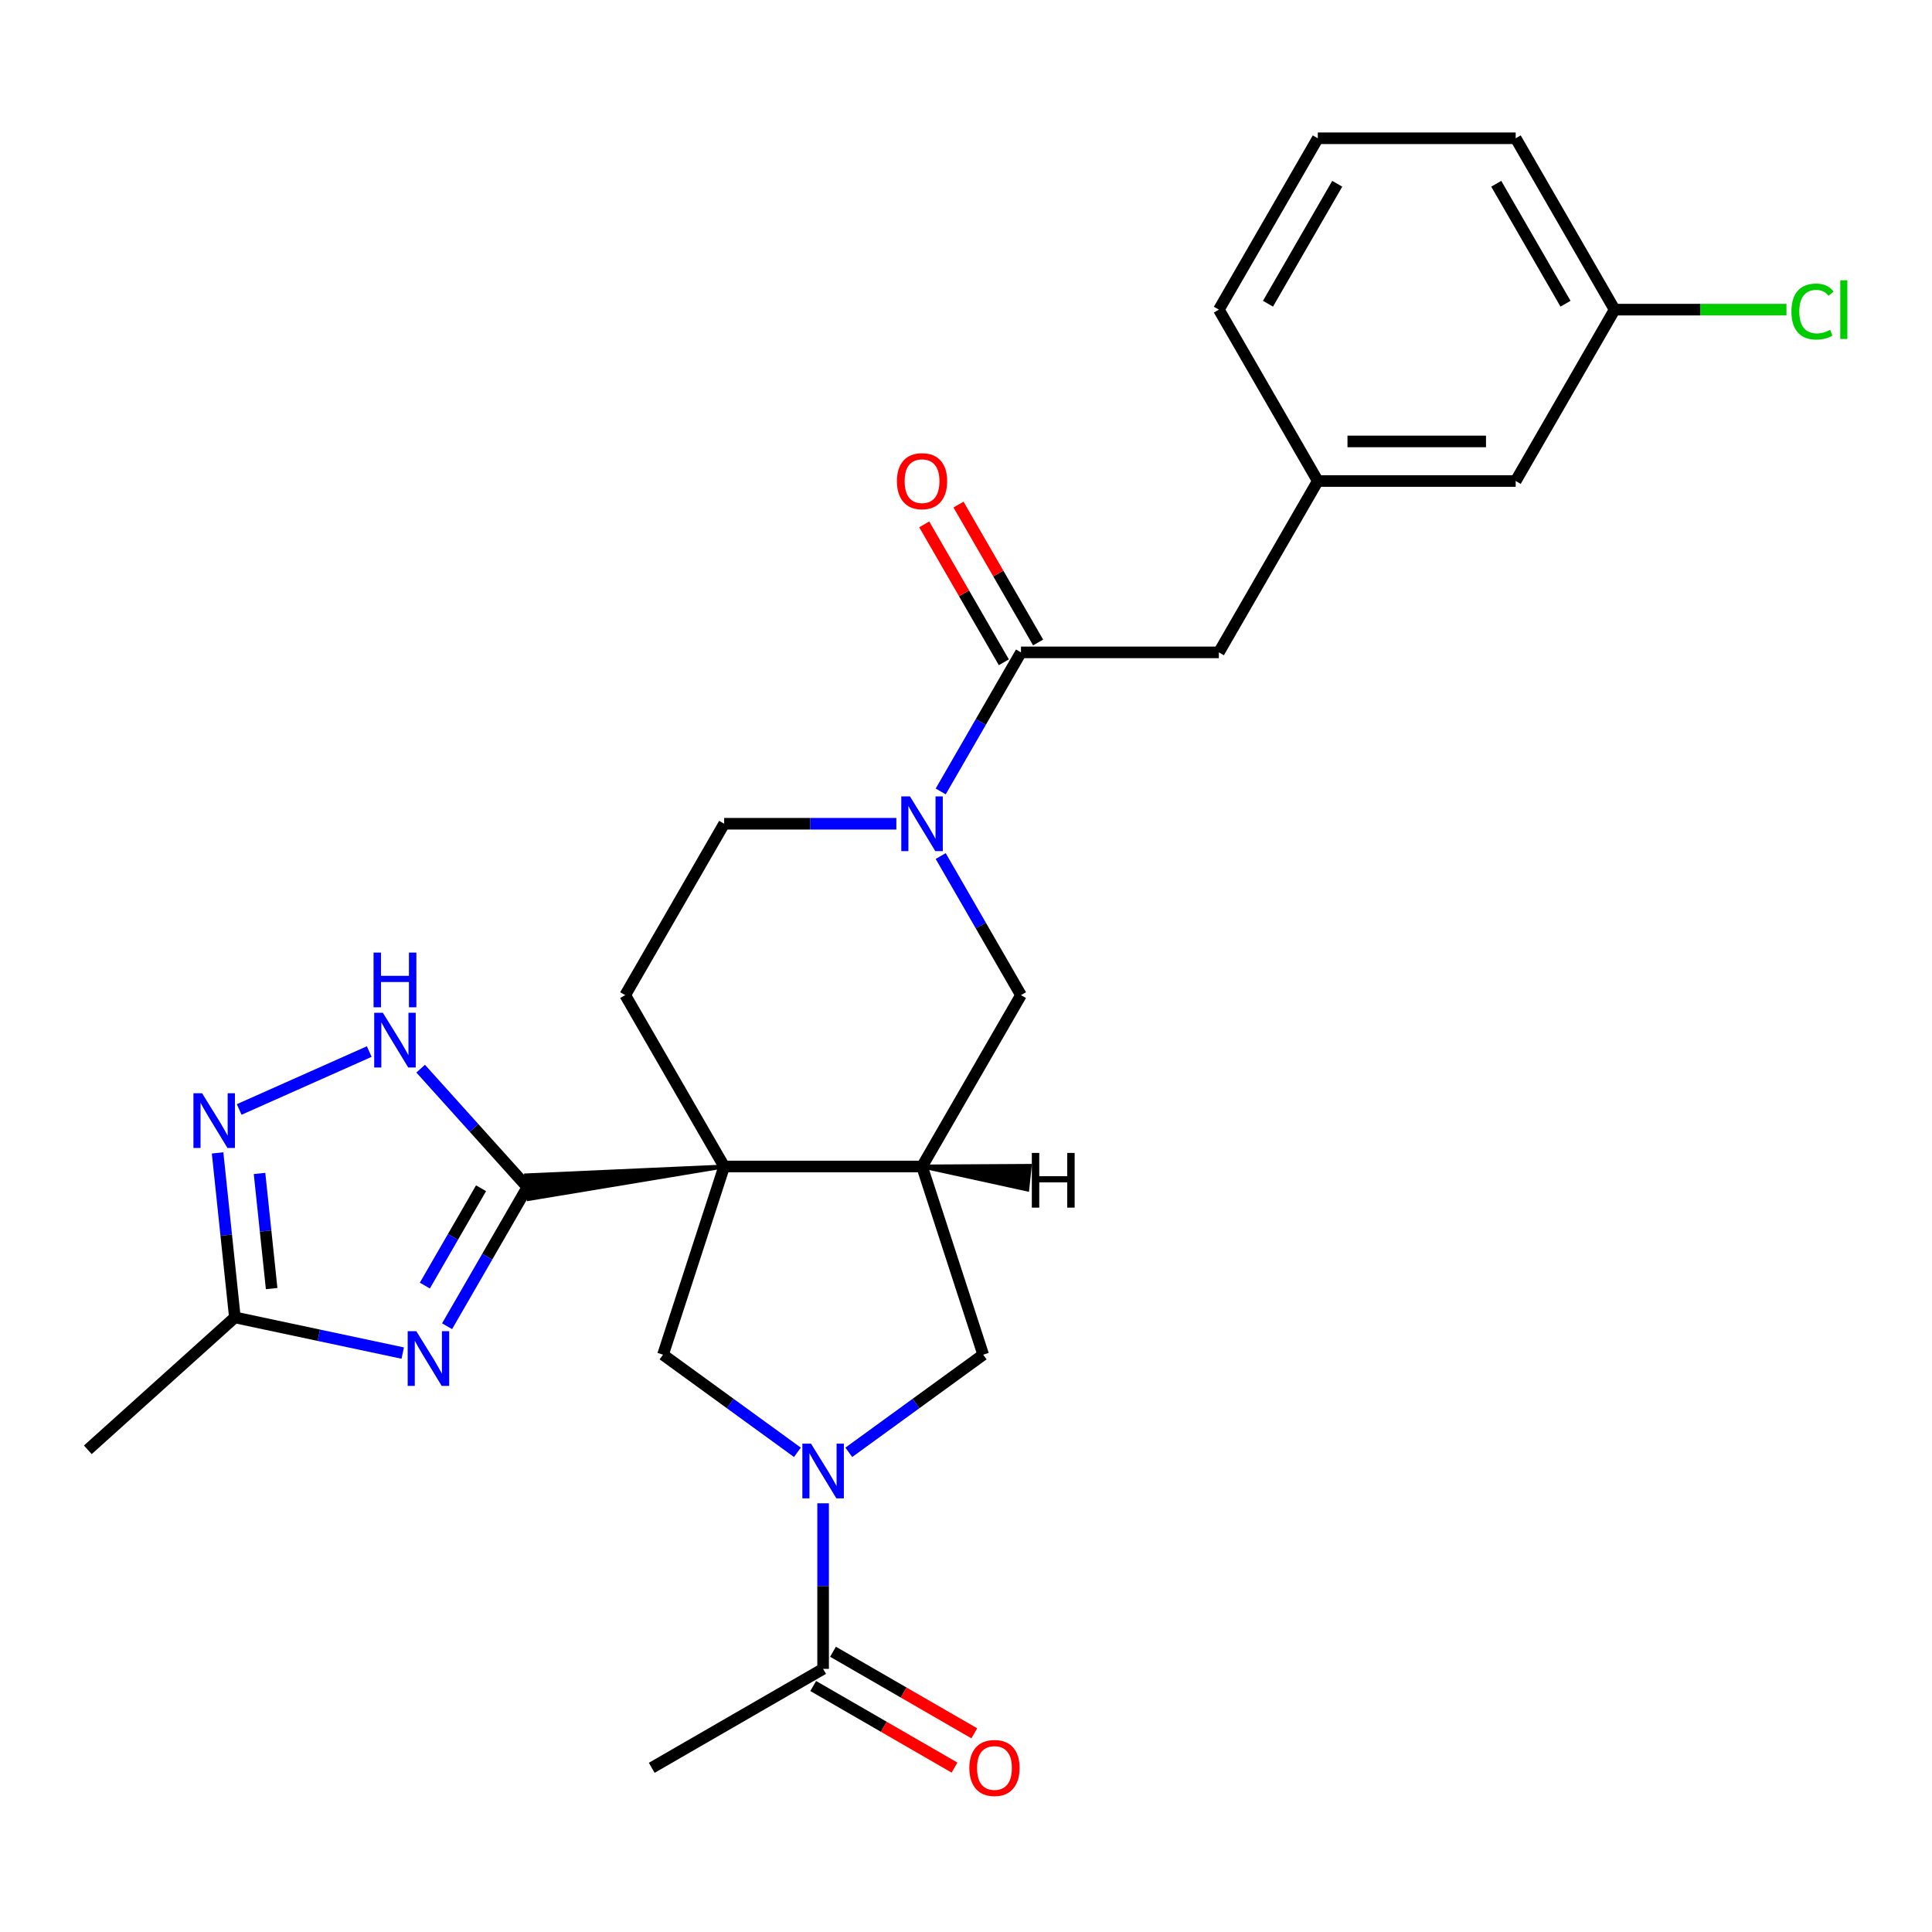 <?xml version='1.0' encoding='iso-8859-1'?>
<svg version='1.1' baseProfile='full'
              xmlns='http://www.w3.org/2000/svg'
                      xmlns:rdkit='http://www.rdkit.org/xml'
                      xmlns:xlink='http://www.w3.org/1999/xlink'
                  xml:space='preserve'
width='1000px' height='1000px' viewBox='0 0 1000 1000'>
<!-- END OF HEADER -->
<rect style='opacity:1.0;fill:#FFFFFF;stroke:none' width='1000' height='1000' x='0' y='0'> </rect>
<path class='bond-0' d='M 374.827,603.772 L 272.323,608.366 L 273.607,620.589 Z' style='fill:#000000;fill-rule:evenodd;fill-opacity:1;stroke:#000000;stroke-width:2px;stroke-linecap:butt;stroke-linejoin:miter;stroke-opacity:1;' />
<path class='bond-2' d='M 374.827,603.772 L 477.249,603.772' style='fill:none;fill-rule:evenodd;stroke:#000000;stroke-width:6px;stroke-linecap:butt;stroke-linejoin:miter;stroke-opacity:1' />
<path class='bond-5' d='M 374.827,603.772 L 343.176,701.181' style='fill:none;fill-rule:evenodd;stroke:#000000;stroke-width:6px;stroke-linecap:butt;stroke-linejoin:miter;stroke-opacity:1' />
<path class='bond-13' d='M 374.827,603.772 L 323.615,515.071' style='fill:none;fill-rule:evenodd;stroke:#000000;stroke-width:6px;stroke-linecap:butt;stroke-linejoin:miter;stroke-opacity:1' />
<path class='bond-1' d='M 272.965,614.478 L 252.186,650.468' style='fill:none;fill-rule:evenodd;stroke:#000000;stroke-width:6px;stroke-linecap:butt;stroke-linejoin:miter;stroke-opacity:1' />
<path class='bond-1' d='M 252.186,650.468 L 231.407,686.458' style='fill:none;fill-rule:evenodd;stroke:#0000FF;stroke-width:6px;stroke-linecap:butt;stroke-linejoin:miter;stroke-opacity:1' />
<path class='bond-1' d='M 248.991,615.033 L 234.446,640.226' style='fill:none;fill-rule:evenodd;stroke:#000000;stroke-width:6px;stroke-linecap:butt;stroke-linejoin:miter;stroke-opacity:1' />
<path class='bond-1' d='M 234.446,640.226 L 219.901,665.419' style='fill:none;fill-rule:evenodd;stroke:#0000FF;stroke-width:6px;stroke-linecap:butt;stroke-linejoin:miter;stroke-opacity:1' />
<path class='bond-6' d='M 272.965,614.478 L 245.348,583.806' style='fill:none;fill-rule:evenodd;stroke:#000000;stroke-width:6px;stroke-linecap:butt;stroke-linejoin:miter;stroke-opacity:1' />
<path class='bond-6' d='M 245.348,583.806 L 217.732,553.135' style='fill:none;fill-rule:evenodd;stroke:#0000FF;stroke-width:6px;stroke-linecap:butt;stroke-linejoin:miter;stroke-opacity:1' />
<path class='bond-9' d='M 208.453,700.351 L 165.011,691.117' style='fill:none;fill-rule:evenodd;stroke:#0000FF;stroke-width:6px;stroke-linecap:butt;stroke-linejoin:miter;stroke-opacity:1' />
<path class='bond-9' d='M 165.011,691.117 L 121.569,681.883' style='fill:none;fill-rule:evenodd;stroke:#000000;stroke-width:6px;stroke-linecap:butt;stroke-linejoin:miter;stroke-opacity:1' />
<path class='bond-10' d='M 477.249,603.772 L 508.899,701.181' style='fill:none;fill-rule:evenodd;stroke:#000000;stroke-width:6px;stroke-linecap:butt;stroke-linejoin:miter;stroke-opacity:1' />
<path class='bond-11' d='M 477.249,603.772 L 528.46,515.071' style='fill:none;fill-rule:evenodd;stroke:#000000;stroke-width:6px;stroke-linecap:butt;stroke-linejoin:miter;stroke-opacity:1' />
<path class='bond-31' d='M 477.249,603.772 L 531.727,615.677 L 533.012,603.453 Z' style='fill:#000000;fill-rule:evenodd;fill-opacity:1;stroke:#000000;stroke-width:2px;stroke-linecap:butt;stroke-linejoin:miter;stroke-opacity:1;' />
<path class='bond-3' d='M 412.737,751.72 L 377.957,726.451' style='fill:none;fill-rule:evenodd;stroke:#0000FF;stroke-width:6px;stroke-linecap:butt;stroke-linejoin:miter;stroke-opacity:1' />
<path class='bond-3' d='M 377.957,726.451 L 343.176,701.181' style='fill:none;fill-rule:evenodd;stroke:#000000;stroke-width:6px;stroke-linecap:butt;stroke-linejoin:miter;stroke-opacity:1' />
<path class='bond-12' d='M 426.038,778.104 L 426.038,820.955' style='fill:none;fill-rule:evenodd;stroke:#0000FF;stroke-width:6px;stroke-linecap:butt;stroke-linejoin:miter;stroke-opacity:1' />
<path class='bond-12' d='M 426.038,820.955 L 426.038,863.806' style='fill:none;fill-rule:evenodd;stroke:#000000;stroke-width:6px;stroke-linecap:butt;stroke-linejoin:miter;stroke-opacity:1' />
<path class='bond-28' d='M 439.338,751.72 L 474.119,726.451' style='fill:none;fill-rule:evenodd;stroke:#0000FF;stroke-width:6px;stroke-linecap:butt;stroke-linejoin:miter;stroke-opacity:1' />
<path class='bond-28' d='M 474.119,726.451 L 508.899,701.181' style='fill:none;fill-rule:evenodd;stroke:#000000;stroke-width:6px;stroke-linecap:butt;stroke-linejoin:miter;stroke-opacity:1' />
<path class='bond-4' d='M 463.949,426.371 L 419.388,426.371' style='fill:none;fill-rule:evenodd;stroke:#0000FF;stroke-width:6px;stroke-linecap:butt;stroke-linejoin:miter;stroke-opacity:1' />
<path class='bond-4' d='M 419.388,426.371 L 374.827,426.371' style='fill:none;fill-rule:evenodd;stroke:#000000;stroke-width:6px;stroke-linecap:butt;stroke-linejoin:miter;stroke-opacity:1' />
<path class='bond-8' d='M 486.903,409.65 L 507.682,373.66' style='fill:none;fill-rule:evenodd;stroke:#0000FF;stroke-width:6px;stroke-linecap:butt;stroke-linejoin:miter;stroke-opacity:1' />
<path class='bond-8' d='M 507.682,373.66 L 528.46,337.67' style='fill:none;fill-rule:evenodd;stroke:#000000;stroke-width:6px;stroke-linecap:butt;stroke-linejoin:miter;stroke-opacity:1' />
<path class='bond-27' d='M 486.903,443.091 L 507.682,479.081' style='fill:none;fill-rule:evenodd;stroke:#0000FF;stroke-width:6px;stroke-linecap:butt;stroke-linejoin:miter;stroke-opacity:1' />
<path class='bond-27' d='M 507.682,479.081 L 528.46,515.071' style='fill:none;fill-rule:evenodd;stroke:#000000;stroke-width:6px;stroke-linecap:butt;stroke-linejoin:miter;stroke-opacity:1' />
<path class='bond-7' d='M 191.13,544.285 L 123.8,574.262' style='fill:none;fill-rule:evenodd;stroke:#0000FF;stroke-width:6px;stroke-linecap:butt;stroke-linejoin:miter;stroke-opacity:1' />
<path class='bond-29' d='M 112.621,596.743 L 117.095,639.313' style='fill:none;fill-rule:evenodd;stroke:#0000FF;stroke-width:6px;stroke-linecap:butt;stroke-linejoin:miter;stroke-opacity:1' />
<path class='bond-29' d='M 117.095,639.313 L 121.569,681.883' style='fill:none;fill-rule:evenodd;stroke:#000000;stroke-width:6px;stroke-linecap:butt;stroke-linejoin:miter;stroke-opacity:1' />
<path class='bond-29' d='M 134.335,607.372 L 137.467,637.172' style='fill:none;fill-rule:evenodd;stroke:#0000FF;stroke-width:6px;stroke-linecap:butt;stroke-linejoin:miter;stroke-opacity:1' />
<path class='bond-29' d='M 137.467,637.172 L 140.599,666.971' style='fill:none;fill-rule:evenodd;stroke:#000000;stroke-width:6px;stroke-linecap:butt;stroke-linejoin:miter;stroke-opacity:1' />
<path class='bond-15' d='M 528.46,337.67 L 630.883,337.67' style='fill:none;fill-rule:evenodd;stroke:#000000;stroke-width:6px;stroke-linecap:butt;stroke-linejoin:miter;stroke-opacity:1' />
<path class='bond-16' d='M 537.33,332.549 L 516.725,296.859' style='fill:none;fill-rule:evenodd;stroke:#000000;stroke-width:6px;stroke-linecap:butt;stroke-linejoin:miter;stroke-opacity:1' />
<path class='bond-16' d='M 516.725,296.859 L 496.119,261.169' style='fill:none;fill-rule:evenodd;stroke:#FF0000;stroke-width:6px;stroke-linecap:butt;stroke-linejoin:miter;stroke-opacity:1' />
<path class='bond-16' d='M 519.59,342.791 L 498.985,307.101' style='fill:none;fill-rule:evenodd;stroke:#000000;stroke-width:6px;stroke-linecap:butt;stroke-linejoin:miter;stroke-opacity:1' />
<path class='bond-16' d='M 498.985,307.101 L 478.379,271.411' style='fill:none;fill-rule:evenodd;stroke:#FF0000;stroke-width:6px;stroke-linecap:butt;stroke-linejoin:miter;stroke-opacity:1' />
<path class='bond-23' d='M 121.569,681.883 L 45.455,750.418' style='fill:none;fill-rule:evenodd;stroke:#000000;stroke-width:6px;stroke-linecap:butt;stroke-linejoin:miter;stroke-opacity:1' />
<path class='bond-17' d='M 420.917,872.676 L 457.487,893.79' style='fill:none;fill-rule:evenodd;stroke:#000000;stroke-width:6px;stroke-linecap:butt;stroke-linejoin:miter;stroke-opacity:1' />
<path class='bond-17' d='M 457.487,893.79 L 494.057,914.904' style='fill:none;fill-rule:evenodd;stroke:#FF0000;stroke-width:6px;stroke-linecap:butt;stroke-linejoin:miter;stroke-opacity:1' />
<path class='bond-17' d='M 431.159,854.936 L 467.729,876.05' style='fill:none;fill-rule:evenodd;stroke:#000000;stroke-width:6px;stroke-linecap:butt;stroke-linejoin:miter;stroke-opacity:1' />
<path class='bond-17' d='M 467.729,876.05 L 504.299,897.164' style='fill:none;fill-rule:evenodd;stroke:#FF0000;stroke-width:6px;stroke-linecap:butt;stroke-linejoin:miter;stroke-opacity:1' />
<path class='bond-22' d='M 426.038,863.806 L 337.337,915.018' style='fill:none;fill-rule:evenodd;stroke:#000000;stroke-width:6px;stroke-linecap:butt;stroke-linejoin:miter;stroke-opacity:1' />
<path class='bond-14' d='M 323.615,515.071 L 374.827,426.371' style='fill:none;fill-rule:evenodd;stroke:#000000;stroke-width:6px;stroke-linecap:butt;stroke-linejoin:miter;stroke-opacity:1' />
<path class='bond-18' d='M 630.883,337.67 L 682.094,248.97' style='fill:none;fill-rule:evenodd;stroke:#000000;stroke-width:6px;stroke-linecap:butt;stroke-linejoin:miter;stroke-opacity:1' />
<path class='bond-19' d='M 682.094,248.97 L 784.517,248.97' style='fill:none;fill-rule:evenodd;stroke:#000000;stroke-width:6px;stroke-linecap:butt;stroke-linejoin:miter;stroke-opacity:1' />
<path class='bond-19' d='M 697.458,228.485 L 769.153,228.485' style='fill:none;fill-rule:evenodd;stroke:#000000;stroke-width:6px;stroke-linecap:butt;stroke-linejoin:miter;stroke-opacity:1' />
<path class='bond-25' d='M 682.094,248.97 L 630.883,160.269' style='fill:none;fill-rule:evenodd;stroke:#000000;stroke-width:6px;stroke-linecap:butt;stroke-linejoin:miter;stroke-opacity:1' />
<path class='bond-20' d='M 784.517,248.97 L 835.728,160.269' style='fill:none;fill-rule:evenodd;stroke:#000000;stroke-width:6px;stroke-linecap:butt;stroke-linejoin:miter;stroke-opacity:1' />
<path class='bond-21' d='M 835.728,160.269 L 880.199,160.269' style='fill:none;fill-rule:evenodd;stroke:#000000;stroke-width:6px;stroke-linecap:butt;stroke-linejoin:miter;stroke-opacity:1' />
<path class='bond-21' d='M 880.199,160.269 L 924.67,160.269' style='fill:none;fill-rule:evenodd;stroke:#00CC00;stroke-width:6px;stroke-linecap:butt;stroke-linejoin:miter;stroke-opacity:1' />
<path class='bond-30' d='M 835.728,160.269 L 784.517,71.568' style='fill:none;fill-rule:evenodd;stroke:#000000;stroke-width:6px;stroke-linecap:butt;stroke-linejoin:miter;stroke-opacity:1' />
<path class='bond-30' d='M 810.306,157.206 L 774.458,95.116' style='fill:none;fill-rule:evenodd;stroke:#000000;stroke-width:6px;stroke-linecap:butt;stroke-linejoin:miter;stroke-opacity:1' />
<path class='bond-24' d='M 682.094,71.568 L 630.883,160.269' style='fill:none;fill-rule:evenodd;stroke:#000000;stroke-width:6px;stroke-linecap:butt;stroke-linejoin:miter;stroke-opacity:1' />
<path class='bond-24' d='M 692.153,95.116 L 656.305,157.206' style='fill:none;fill-rule:evenodd;stroke:#000000;stroke-width:6px;stroke-linecap:butt;stroke-linejoin:miter;stroke-opacity:1' />
<path class='bond-26' d='M 682.094,71.568 L 784.517,71.568' style='fill:none;fill-rule:evenodd;stroke:#000000;stroke-width:6px;stroke-linecap:butt;stroke-linejoin:miter;stroke-opacity:1' />
<path  class='atom-2' d='M 215.494 689.018
L 224.774 704.018
Q 225.694 705.498, 227.174 708.178
Q 228.654 710.858, 228.734 711.018
L 228.734 689.018
L 232.494 689.018
L 232.494 717.338
L 228.614 717.338
L 218.654 700.938
Q 217.494 699.018, 216.254 696.818
Q 215.054 694.618, 214.694 693.938
L 214.694 717.338
L 211.014 717.338
L 211.014 689.018
L 215.494 689.018
' fill='#0000FF'/>
<path  class='atom-4' d='M 419.778 747.224
L 429.058 762.224
Q 429.978 763.704, 431.458 766.384
Q 432.938 769.064, 433.018 769.224
L 433.018 747.224
L 436.778 747.224
L 436.778 775.544
L 432.898 775.544
L 422.938 759.144
Q 421.778 757.224, 420.538 755.024
Q 419.338 752.824, 418.978 752.144
L 418.978 775.544
L 415.298 775.544
L 415.298 747.224
L 419.778 747.224
' fill='#0000FF'/>
<path  class='atom-5' d='M 470.989 412.211
L 480.269 427.211
Q 481.189 428.691, 482.669 431.371
Q 484.149 434.051, 484.229 434.211
L 484.229 412.211
L 487.989 412.211
L 487.989 440.531
L 484.109 440.531
L 474.149 424.131
Q 472.989 422.211, 471.749 420.011
Q 470.549 417.811, 470.189 417.131
L 470.189 440.531
L 466.509 440.531
L 466.509 412.211
L 470.989 412.211
' fill='#0000FF'/>
<path  class='atom-7' d='M 198.171 524.203
L 207.451 539.203
Q 208.371 540.683, 209.851 543.363
Q 211.331 546.043, 211.411 546.203
L 211.411 524.203
L 215.171 524.203
L 215.171 552.523
L 211.291 552.523
L 201.331 536.123
Q 200.171 534.203, 198.931 532.003
Q 197.731 529.803, 197.371 529.123
L 197.371 552.523
L 193.691 552.523
L 193.691 524.203
L 198.171 524.203
' fill='#0000FF'/>
<path  class='atom-7' d='M 193.351 493.051
L 197.191 493.051
L 197.191 505.091
L 211.671 505.091
L 211.671 493.051
L 215.511 493.051
L 215.511 521.371
L 211.671 521.371
L 211.671 508.291
L 197.191 508.291
L 197.191 521.371
L 193.351 521.371
L 193.351 493.051
' fill='#0000FF'/>
<path  class='atom-8' d='M 104.603 565.862
L 113.883 580.862
Q 114.803 582.342, 116.283 585.022
Q 117.763 587.702, 117.843 587.862
L 117.843 565.862
L 121.603 565.862
L 121.603 594.182
L 117.723 594.182
L 107.763 577.782
Q 106.603 575.862, 105.363 573.662
Q 104.163 571.462, 103.803 570.782
L 103.803 594.182
L 100.123 594.182
L 100.123 565.862
L 104.603 565.862
' fill='#0000FF'/>
<path  class='atom-17' d='M 464.249 249.05
Q 464.249 242.25, 467.609 238.45
Q 470.969 234.65, 477.249 234.65
Q 483.529 234.65, 486.889 238.45
Q 490.249 242.25, 490.249 249.05
Q 490.249 255.93, 486.849 259.85
Q 483.449 263.73, 477.249 263.73
Q 471.009 263.73, 467.609 259.85
Q 464.249 255.97, 464.249 249.05
M 477.249 260.53
Q 481.569 260.53, 483.889 257.65
Q 486.249 254.73, 486.249 249.05
Q 486.249 243.49, 483.889 240.69
Q 481.569 237.85, 477.249 237.85
Q 472.929 237.85, 470.569 240.65
Q 468.249 243.45, 468.249 249.05
Q 468.249 254.77, 470.569 257.65
Q 472.929 260.53, 477.249 260.53
' fill='#FF0000'/>
<path  class='atom-18' d='M 501.738 915.098
Q 501.738 908.298, 505.098 904.498
Q 508.458 900.698, 514.738 900.698
Q 521.018 900.698, 524.378 904.498
Q 527.738 908.298, 527.738 915.098
Q 527.738 921.978, 524.338 925.898
Q 520.938 929.778, 514.738 929.778
Q 508.498 929.778, 505.098 925.898
Q 501.738 922.018, 501.738 915.098
M 514.738 926.578
Q 519.058 926.578, 521.378 923.698
Q 523.738 920.778, 523.738 915.098
Q 523.738 909.538, 521.378 906.738
Q 519.058 903.898, 514.738 903.898
Q 510.418 903.898, 508.058 906.698
Q 505.738 909.498, 505.738 915.098
Q 505.738 920.818, 508.058 923.698
Q 510.418 926.578, 514.738 926.578
' fill='#FF0000'/>
<path  class='atom-22' d='M 927.231 161.249
Q 927.231 154.209, 930.511 150.529
Q 933.831 146.809, 940.111 146.809
Q 945.951 146.809, 949.071 150.929
L 946.431 153.089
Q 944.151 150.089, 940.111 150.089
Q 935.831 150.089, 933.551 152.969
Q 931.311 155.809, 931.311 161.249
Q 931.311 166.849, 933.631 169.729
Q 935.991 172.609, 940.551 172.609
Q 943.671 172.609, 947.311 170.729
L 948.431 173.729
Q 946.951 174.689, 944.711 175.249
Q 942.471 175.809, 939.991 175.809
Q 933.831 175.809, 930.511 172.049
Q 927.231 168.289, 927.231 161.249
' fill='#00CC00'/>
<path  class='atom-22' d='M 952.511 145.089
L 956.191 145.089
L 956.191 175.449
L 952.511 175.449
L 952.511 145.089
' fill='#00CC00'/>
<path  class='atom-28' d='M 534.077 596.749
L 537.917 596.749
L 537.917 608.789
L 552.397 608.789
L 552.397 596.749
L 556.237 596.749
L 556.237 625.069
L 552.397 625.069
L 552.397 611.989
L 537.917 611.989
L 537.917 625.069
L 534.077 625.069
L 534.077 596.749
' fill='#000000'/>
</svg>
